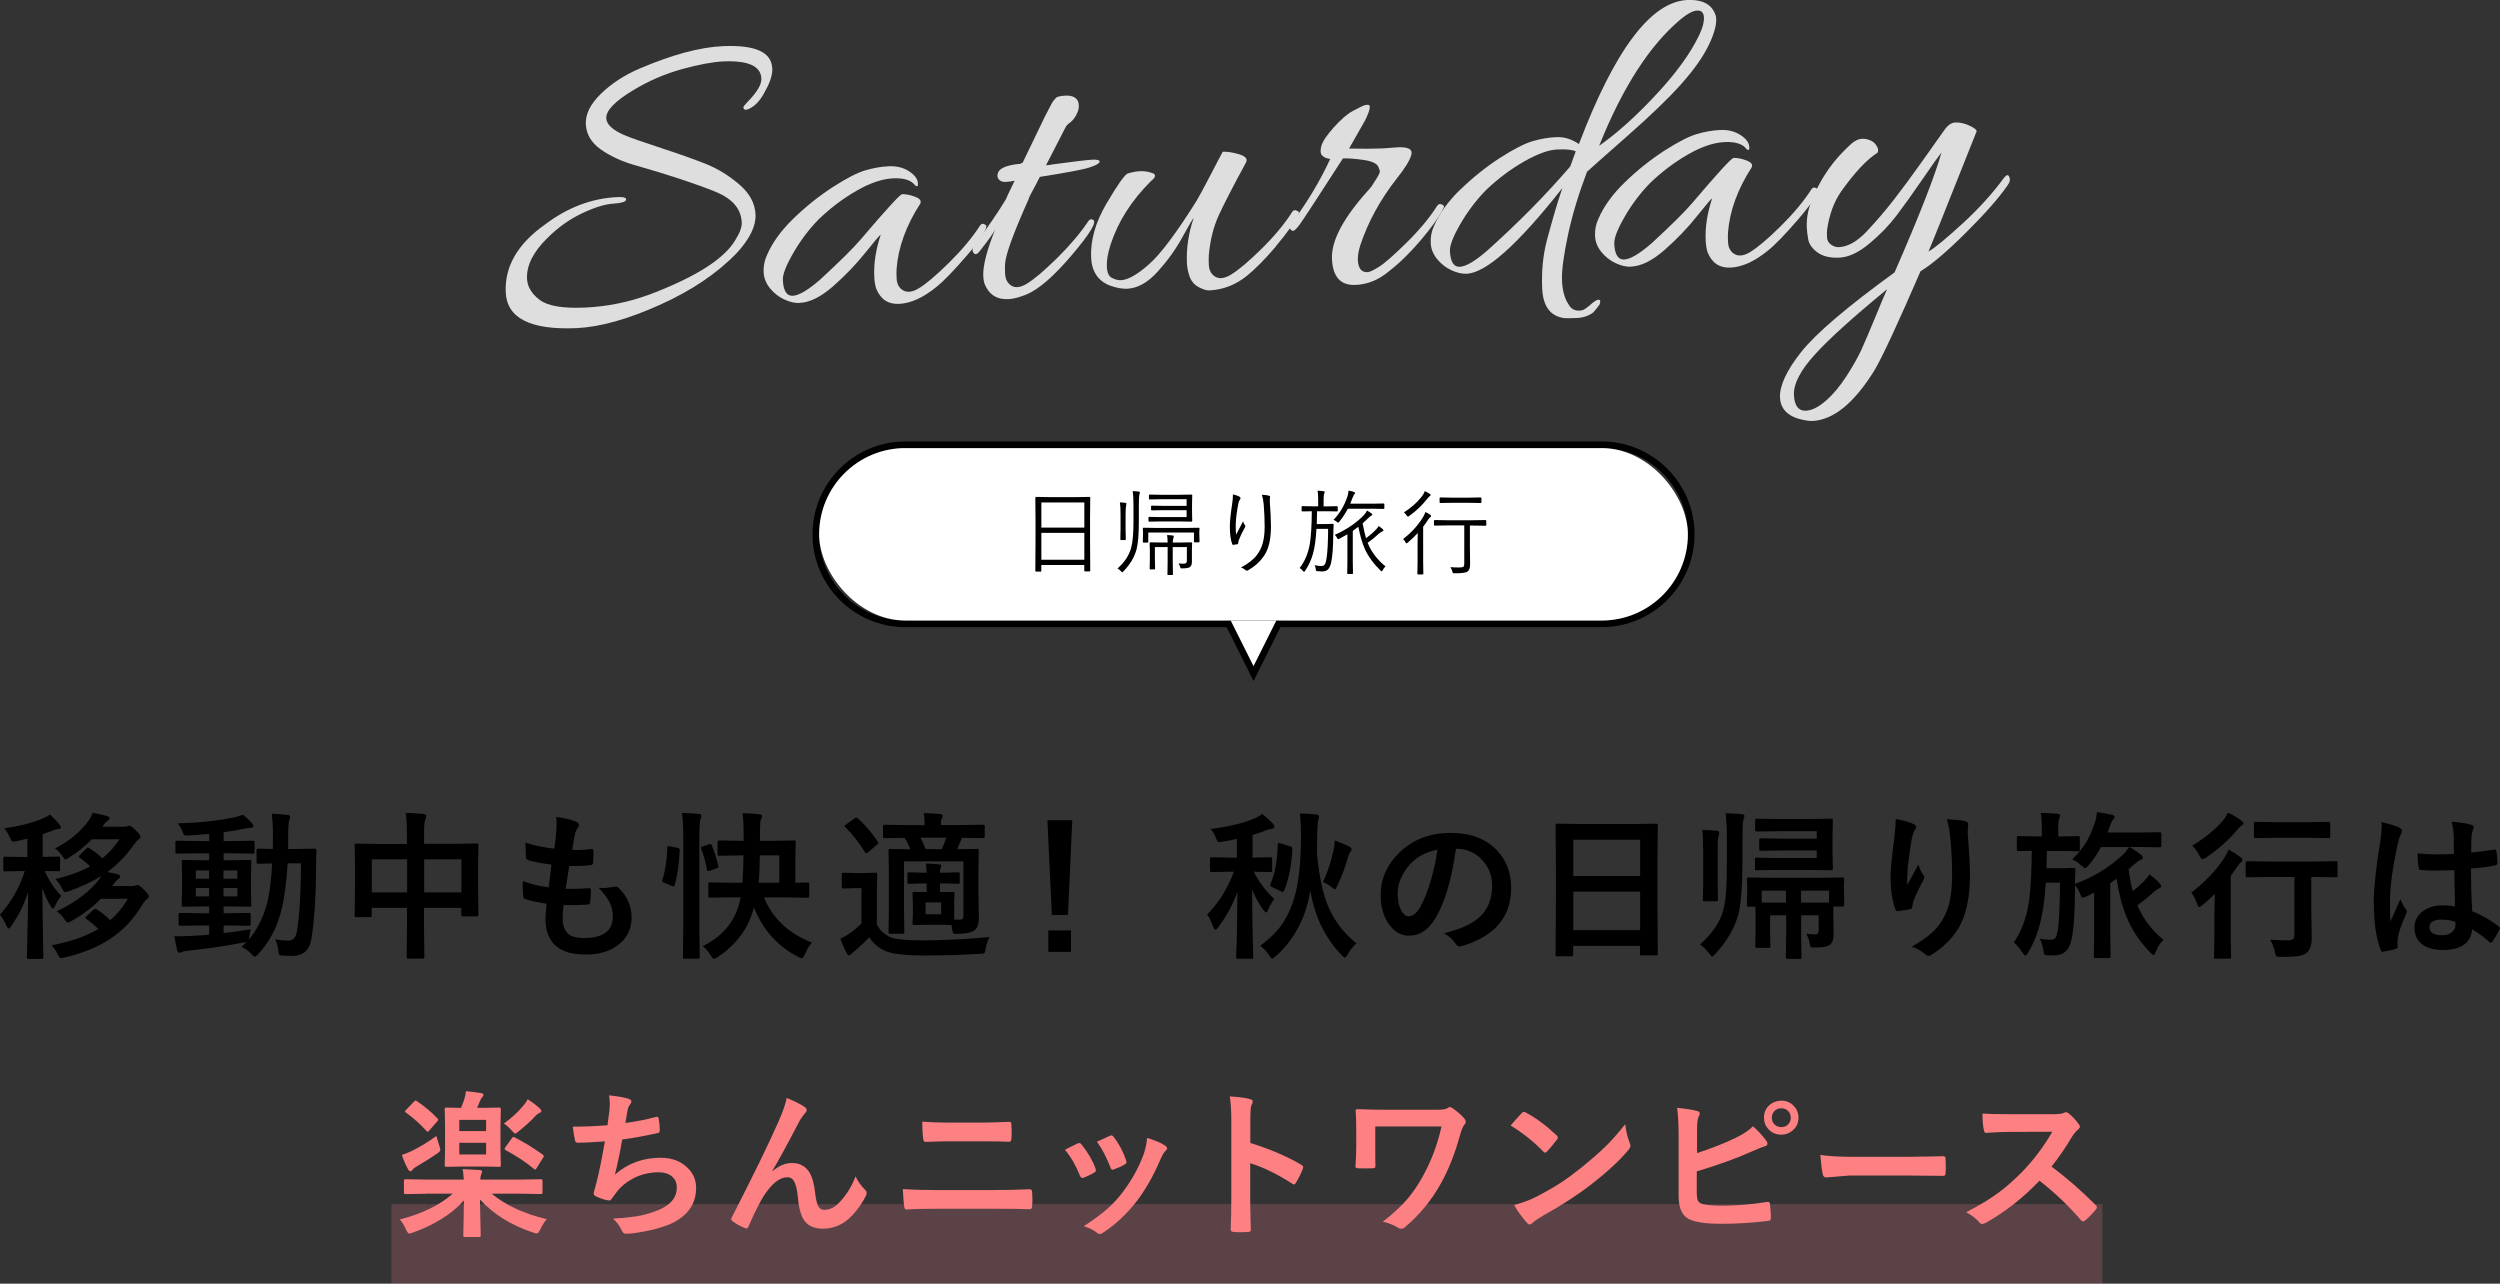 <?xml version="1.0" encoding="UTF-8"?><svg id="_レイヤー_2" xmlns="http://www.w3.org/2000/svg" viewBox="0 0 376.98 193.57"><rect x="0" y="0" width="376.98" height="193.57" fill="#333333" stroke="none"/><defs><style>.cls-1{fill:none;stroke:#000;stroke-miterlimit:10;}.cls-2{fill:#fff;}.cls-3{fill:#dedede;}.cls-4{fill:#fd8082;}.cls-5{fill:#fc8197;opacity:.2;}</style></defs><g id="txt"><rect class="cls-5" x="59.02" y="181.57" width="258" height="12"/><path d="M7.52,122.82c.59.52,1.07,1.02,1.43,1.49.15.16.22.3.22.42,0,.2-.14.29-.43.29-.16,0-.42.07-.76.21-.87.32-1.38.5-1.54.55v3.43l2.36-.05c.12,0,.2.02.22.05s.04.11.04.22v1.68c0,.12-.02.2-.05.23-.03.02-.1.04-.21.04,0,0-.21,0-.62-.02-.43,0-.91-.02-1.44-.02.69,1.52,1.52,2.76,2.5,3.74-.38.46-.7.97-.94,1.54-.12.26-.22.39-.32.39-.08,0-.19-.12-.34-.36-.49-.82-.91-1.73-1.27-2.73l.16,10.42c0,.12-.02.2-.06.22-.03.02-.11.04-.22.04h-1.91c-.13,0-.22-.02-.25-.05-.02-.03-.04-.1-.04-.21,0-.05.01-.57.04-1.55.08-2.94.13-5.7.15-8.3-.56,1.83-1.41,3.53-2.52,5.11-.17.27-.31.41-.41.41-.09,0-.2-.14-.33-.41-.29-.65-.62-1.2-.99-1.65,1.73-1.96,2.98-4.16,3.75-6.6h-.5l-2.48.05c-.13,0-.2-.02-.22-.05s-.04-.11-.04-.22v-1.68c0-.13.02-.21.05-.23s.1-.04.21-.04l2.48.05h.89v-2.78c-.39.11-.92.24-1.58.39-.26.05-.43.07-.5.07-.13,0-.24-.05-.32-.16-.05-.07-.14-.24-.26-.52-.26-.54-.53-.98-.82-1.34,2.24-.29,4.19-.79,5.85-1.49.4-.18.74-.37,1.03-.57ZM8.51,137.44c2.92-1.39,5.07-3.02,6.47-4.88.06-.08.16-.23.28-.46-1.32.84-2.97,1.61-4.94,2.31-.27.08-.44.12-.5.12-.14,0-.31-.21-.5-.62-.23-.49-.56-.94-.96-1.35,2.09-.51,3.83-1.15,5.24-1.92-.38-.38-.91-.82-1.58-1.31-.09-.06-.14-.12-.14-.16,0-.05.06-.14.19-.27l.96-.94c.11-.11.19-.16.23-.16.04,0,.12.04.25.11.65.41,1.29.91,1.93,1.52.99-.8,1.86-1.77,2.59-2.88h-4.18c-.96,1-2.09,1.92-3.42,2.75-.29.2-.47.29-.55.29-.11,0-.27-.17-.48-.5-.33-.5-.7-.88-1.1-1.15,2.16-1.12,3.85-2.52,5.07-4.21.25-.34.45-.73.6-1.17,1.2.24,1.93.41,2.21.5.23.07.34.19.34.36,0,.12-.09.23-.27.33-.19.09-.46.4-.81.91h3.19c.31,0,.5-.02.6-.07.1-.05.2-.07.29-.07.2,0,.52.24.99.73.45.42.67.73.67.93,0,.15-.09.29-.27.41-.19.12-.43.38-.74.8-1.16,1.65-2.49,3.02-3.99,4.12.57.09,1.11.2,1.61.33.21.07.32.19.32.36,0,.13-.08.25-.25.34-.2.11-.45.39-.76.84l-.19.23h2.88c.31,0,.53-.03.66-.09.12-.05.22-.07.32-.07.16,0,.5.27,1.03.8.43.45.65.75.65.9,0,.16-.09.3-.27.41-.23.15-.47.45-.74.89-1.29,2.17-2.94,3.91-4.95,5.21-1.82,1.18-4.08,2.09-6.76,2.73-.27.06-.45.09-.53.09-.17,0-.35-.21-.53-.62-.22-.47-.52-.91-.92-1.32,2.87-.52,5.23-1.35,7.08-2.47-.49-.48-1.1-.99-1.81-1.51-.1-.07-.15-.13-.15-.18s.07-.13.2-.26l1.01-.94c.12-.09.21-.14.28-.14.03,0,.1.02.2.07.72.45,1.41,1,2.07,1.65,1.03-.89,1.92-1.97,2.66-3.23h-4.08c-1.27,1.3-2.75,2.42-4.45,3.36-.25.16-.43.23-.55.23-.09,0-.23-.14-.43-.41-.34-.53-.75-.96-1.22-1.29Z"/><path d="M37.79,140.17c-.1.4-.17.77-.21,1.1l-.08.43c1.21-1.38,2.12-3.17,2.75-5.37.38-1.47.65-3.51.79-6.13-.59,0-1.11.02-1.57.04-.32,0-.49.01-.49.01-.13,0-.21-.02-.25-.05-.02-.03-.04-.1-.04-.21v-1.76c0-.12.02-.2.05-.22s.11-.04.23-.04l2.17.05.02-1.92c0-1.36-.06-2.49-.18-3.39.82.02,1.62.08,2.41.18.24.02.36.11.36.26,0,.1-.05.29-.14.57-.1.24-.15,1.06-.15,2.45,0,.84,0,1.45-.02,1.85h1.37l2.62-.05c.2,0,.29.1.29.29-.03.54-.05,1.3-.05,2.27-.02,4.59-.26,8.26-.7,10.99-.16.97-.51,1.66-1.04,2.07-.48.38-1.15.56-2.01.56-.34,0-.77-.02-1.31-.05-.29-.02-.46-.08-.52-.16-.04-.07-.08-.3-.12-.68-.1-.63-.26-1.17-.48-1.61.84.12,1.51.19,2,.19.72,0,1.15-.5,1.3-1.51.38-2.28.58-5.66.6-10.15h-2.02c-.16,2.8-.46,5.09-.89,6.89-.67,2.74-1.86,5.02-3.56,6.83-.24.24-.41.36-.5.36-.08,0-.23-.11-.46-.34-.43-.5-.94-.88-1.54-1.14.36-.33.62-.58.77-.75-.09.04-.25.07-.46.09-2.6.52-5.4.93-8.39,1.24-.52.07-.82.13-.89.18-.2.09-.33.14-.41.14-.15,0-.26-.14-.33-.41-.14-.6-.28-1.3-.41-2.11.33.02.66.02,1,.02.41,0,.92-.02,1.53-.05,1.23-.07,2.13-.13,2.71-.19v-1.39h-1.42l-2.92.05c-.18,0-.27-.08-.27-.23v-1.44c0-.13.02-.21.05-.23s.11-.04.22-.04l2.92.05h1.42v-1.03h-.96l-2.88.05c-.14,0-.23-.02-.26-.05-.02-.03-.04-.11-.04-.22l.05-1.98v-2.57l-.05-1.97c0-.13.02-.21.05-.23.04-.02.12-.04.25-.04l2.88.05h.96v-1.05h-1.77l-3.05.05c-.13,0-.21-.02-.23-.05s-.04-.1-.04-.21v-1.42c0-.12.02-.2.05-.23.03-.02.11-.04.22-.04l3.05.06h1.77v-1.09c-1.38.13-2.41.21-3.1.25-.15,0-.26.01-.34.01-.17,0-.29-.04-.36-.13-.05-.05-.11-.19-.19-.41-.14-.4-.39-.83-.74-1.3,3.22-.09,6.06-.39,8.51-.91.46-.1.9-.23,1.33-.4.59.48,1.04.92,1.37,1.31.12.15.19.29.19.43,0,.16-.17.25-.5.25-.12,0-.49.05-1.08.16-1.08.22-2.05.38-2.91.48v1.35h1.39l3.04-.06c.16,0,.23.09.23.27v1.42c0,.13,0,.21-.02.22-.02.02-.07.04-.16.04l-3.09-.05h-1.39v1.05h1.03l2.88-.05c.13,0,.21.02.23.05.02.03.04.11.04.22l-.05,1.97v2.57l.05,1.98c0,.13-.02.21-.05.23s-.11.04-.22.04l-2.88-.05h-1.03v1.03h.88l2.93-.05c.13,0,.21.02.23.05s.04.11.04.22v1.44c0,.16-.09.23-.27.23l-2.93-.05h-.88v1.15c1.32-.14,2.68-.33,4.08-.57ZM29.53,132.51h2v-1.25h-2v1.25ZM29.53,135.17h2v-1.27h-2v1.27ZM35.79,131.26h-2.09v1.25h2.09v-1.25ZM35.79,135.17v-1.27h-2.09v1.27h2.09Z"/><path d="M61.2,122.58c1.07.02,1.96.08,2.66.16.27.03.41.13.41.29s-.04.32-.12.48c-.13.3-.2.95-.2,1.93v1.8h4.66l3.26-.05c.13,0,.21.02.23.05s.04.11.04.22l-.05,2.98v2.78l.05,4.69c0,.12-.01.19-.04.22s-.1.05-.22.05h-2.04c-.13,0-.21-.02-.24-.06-.02-.02-.04-.09-.04-.21v-1.01h-5.62v2.95l.05,4.44c0,.12-.02.2-.05.22s-.1.04-.21.04h-2.15c-.12,0-.2-.02-.22-.05s-.04-.1-.04-.21l.05-4.39v-3h-5.32v1.1c0,.14-.02.23-.05.26-.03.02-.11.04-.22.04h-2.04c-.12,0-.2-.02-.22-.06-.02-.03-.04-.11-.04-.23l.05-4.7v-2.47l-.05-3.36c0-.13.02-.21.05-.23s.11-.04.22-.04l3.26.05h4.35v-1.61c0-1.28-.06-2.3-.19-3.07ZM56.07,129.58v4.99h5.32v-4.99h-5.32ZM69.58,129.58h-5.62v4.99h5.62v-4.99Z"/><path d="M84.98,136.45c-.09.74-.14,1.39-.14,1.93,0,1.16.29,1.98.87,2.46.5.41,1.28.61,2.32.61,2.92,0,4.38-1.08,4.38-3.23,0-.78-.15-1.48-.46-2.11-.33-.66-.9-1.41-1.7-2.26.26.04.5.06.74.06.29,0,.86-.07,1.71-.2.05-.02.11-.02.16-.02.13,0,.25.04.34.12,1.36,1.29,2.04,2.79,2.04,4.51,0,1.81-.72,3.24-2.16,4.28-1.24.89-2.83,1.34-4.77,1.34-4.04,0-6.06-1.8-6.06-5.41,0-.25.05-1,.17-2.26-1.34-.2-2.43-.44-3.26-.71-.16-.05-.25-.2-.27-.46-.05-.51-.07-.99-.07-1.44,0-.27,0-.54.02-.8,1.35.49,2.65.8,3.9.94.17-1.3.31-2.44.41-3.43-1.6-.2-2.75-.43-3.46-.67-.26-.06-.39-.2-.39-.41-.05-1.15-.07-1.89-.07-2.23,1.38.45,2.83.75,4.36.91.16-1.2.27-2.12.3-2.77.02-.3.04-.61.04-.91,0-.39-.02-.76-.06-1.1,1.21.16,2.18.38,2.89.67.35.12.53.31.53.55,0,.16-.06.31-.19.46-.15.15-.29.49-.43,1.03-.14.64-.27,1.39-.39,2.26.24.02.49.02.77.02.65,0,1.38-.05,2.18-.16.16,0,.25.09.25.28,0,.22.01.44.01.67,0,.44-.02.82-.06,1.14,0,.21-.13.33-.39.35-.76.09-1.59.13-2.49.13h-.72c-.07.41-.25,1.55-.53,3.43.35,0,.66.01.92.01.81,0,1.64-.03,2.5-.09.05,0,.09-.01.14-.01.16,0,.25.09.25.28,0,.64-.04,1.24-.12,1.8-.02.26-.14.39-.34.39-.7.05-1.52.08-2.45.08-.39,0-.8,0-1.23-.01Z"/><path d="M101.02,127.62l1.13.23c.24.05.35.15.35.29v.09c-.12,2.26-.38,4.01-.77,5.25-.04.12-.09.18-.14.18-.02,0-.11-.02-.25-.07l-1.21-.48c-.2-.08-.29-.18-.29-.3,0-.04.01-.1.04-.18.42-1.23.67-2.86.76-4.86,0-.13.04-.2.11-.2.03,0,.12.02.28.05ZM102.85,122.58c.97.02,1.81.08,2.52.16.26.02.39.11.39.25,0,.13-.04.29-.12.48-.12.29-.18,1.18-.18,2.66v13.95l.05,4.22c0,.12-.02.2-.05.23-.03.02-.1.04-.21.04h-2.01c-.12,0-.2-.02-.22-.05s-.04-.11-.04-.22l.05-4.2v-13.9c0-1.54-.06-2.75-.19-3.62ZM106.91,127.32c.1-.02.18-.04.22-.04.09,0,.16.06.21.19.45,1.17.78,2.19.96,3.05.02.08.04.14.04.19,0,.1-.1.18-.31.25l-.99.33c-.14.05-.24.07-.28.07-.07,0-.12-.07-.15-.21-.19-1.09-.48-2.14-.87-3.14-.03-.09-.05-.16-.05-.2,0-.07.1-.13.29-.19l.92-.29ZM110.37,135.31l-3.3.05c-.13,0-.2-.02-.22-.06-.02-.03-.04-.11-.04-.22v-1.76c0-.12.02-.2.05-.22s.1-.04.21-.04l3.3.05h1.58c.09-1.08.14-2.45.16-4.12h-.6l-3.03.05c-.12,0-.2-.02-.23-.05-.02-.03-.04-.1-.04-.21v-1.78c0-.12.02-.2.06-.23.02-.02.09-.04.21-.04l3.03.06h.62v-1.37c0-1.11-.05-2.05-.16-2.81.96.03,1.8.09,2.55.18.27.02.41.12.41.28,0,.09-.06.25-.19.48-.09.2-.13.69-.13,1.46l-.02,1.78h2.07l3.03-.06c.14,0,.23.02.26.05.02.03.04.11.04.22l-.05,2.11v4.01l1.85-.05c.16,0,.23.09.23.26v1.76c0,.12-.01.2-.04.23s-.09.05-.2.05l-3.32-.05h-3.25c1.25,3.14,3.66,5.41,7.22,6.82-.44.53-.8,1.13-1.08,1.79-.18.38-.33.57-.46.57-.08,0-.25-.06-.5-.19-3.12-1.61-5.36-4.11-6.71-7.49-.77,3.11-2.6,5.61-5.48,7.51-.27.18-.46.27-.55.27-.11,0-.27-.18-.48-.53-.37-.62-.77-1.08-1.22-1.39,3.25-1.6,5.16-4.06,5.72-7.37h-1.29ZM114.41,133.11h3.1v-4.12h-2.93c-.02,1.73-.08,3.1-.17,4.12Z"/><path d="M149.24,141.29c-.3.48-.5,1.07-.6,1.76-.06.4-.14.63-.22.69-.08.05-.3.09-.67.09-2.56.16-5.4.25-8.53.25-2.69,0-4.56-.21-5.6-.64-1.07-.42-1.92-1.12-2.54-2.1-.52.56-1.25,1.25-2.18,2.05-.28.23-.47.39-.55.5-.09.11-.2.16-.32.16-.12,0-.24-.1-.33-.29-.27-.48-.59-1.22-.99-2.2.52-.25.99-.52,1.38-.8.54-.34,1.14-.85,1.81-1.51v-5.33h-.99l-1.68.06c-.14,0-.23-.02-.26-.06-.02-.03-.04-.11-.04-.23v-1.83c0-.12.02-.2.06-.22.03-.02.11-.04.24-.04l1.68.05h1.37l1.73-.05c.13,0,.21.02.23.05s.04.1.04.21l-.05,2.33v5.23c.44.88,1.16,1.53,2.16,1.95.89.29,2.38.43,4.45.43,3.33,0,6.79-.17,10.39-.5ZM129.38,123.41c1.17,1.09,2.16,2.25,2.98,3.5.06.1.09.17.09.21,0,.06-.08.15-.23.27l-1.28,1.09c-.15.12-.25.19-.31.19-.06,0-.13-.05-.2-.16-.83-1.38-1.81-2.64-2.95-3.77-.09-.07-.13-.13-.13-.18,0-.06.07-.14.22-.23l1.27-.91c.12-.08.22-.12.29-.12.08,0,.16.04.23.12ZM144.42,131.53c.14,0,.23.02.26.05.02.03.04.11.04.22v1.2c0,.13-.02.21-.06.23-.03.02-.11.04-.23.04l-1.73-.06h-.96v1.3l1.93-.02c.12,0,.2.02.22.05s.04.11.04.22l-.05,1.5v2.4c.18.02.42.02.73.02s.47-.05.55-.15c.08-.09.12-.26.12-.53v-8.12h-8.96v7.62l.05,3c0,.13-.01.21-.04.25s-.1.05-.22.05h-1.87c-.12,0-.2-.02-.22-.06-.02-.03-.04-.11-.04-.23l.05-2.95v-6.47l-.05-2.8c0-.13.02-.21.05-.23s.11-.04.22-.04l3.03.05c-.24-.59-.52-1.16-.85-1.73l-2.98.05c-.14,0-.23-.02-.26-.05-.02-.03-.04-.1-.04-.21v-1.5c0-.12.02-.2.06-.22.03-.02.11-.04.23-.04l3.37.05h2.62c0-.66-.05-1.27-.14-1.82.97.02,1.8.08,2.49.16.26.03.39.12.39.27,0,.1-.05.24-.16.41-.09.13-.13.4-.13.81v.16h3.03l3.3-.05c.12,0,.2.02.24.05.02.03.04.1.04.21v1.5c0,.12-.02.2-.05.22s-.11.04-.22.04l-3.16-.05-.07.16c-.35.87-.57,1.39-.65,1.57l2.98-.05c.13,0,.21.02.23.05s.04.11.04.22l-.05,3.02v3.45l.07,3.67c0,.88-.21,1.5-.65,1.85-.46.37-1.35.55-2.65.55-.31,0-.49-.03-.55-.09-.06-.05-.11-.21-.15-.46l-.14-.77c-.35-.03-.93-.05-1.73-.05h-1.97l-1.87.05c-.14,0-.23-.02-.26-.05-.02-.03-.04-.1-.04-.21l.06-1.51v-1.46l-.06-1.5c0-.13.02-.21.06-.23.03-.02.11-.04.24-.04l1.84.02v-1.3h-.67l-1.97.06c-.12,0-.2-.02-.22-.05s-.04-.11-.04-.22v-1.2c0-.13.02-.21.05-.23s.1-.04.21-.04l1.97.05h.67c-.02-.54-.06-1-.12-1.38.72.02,1.39.07,2.02.14.2.02.31.1.31.23,0,.02-.04.14-.12.34-.06.15-.09.37-.09.67h.96l1.73-.05ZM142.72,126.31h-3.91c.34.7.6,1.28.76,1.73h2.45c.24-.53.47-1.11.69-1.73ZM141.92,137.86v-1.79h-2.35v1.79h2.35Z"/><path d="M161.69,123.68l-.65,14.29h-2.43l-.67-14.29h3.75ZM158.08,140.3h3.42v3.23h-3.42v-3.23Z"/><path d="M185.34,129.33h1.17v-2.84c-.71.17-1.43.32-2.16.43-.25.04-.41.06-.48.06-.14,0-.24-.05-.31-.16-.04-.05-.11-.22-.22-.49-.2-.54-.47-.98-.8-1.32,2.76-.36,4.99-.89,6.67-1.61.38-.16.74-.38,1.1-.66.73.56,1.28,1.06,1.67,1.49.12.15.19.29.19.43,0,.19-.14.29-.41.32-.16.02-.45.09-.87.23-.49.2-1.16.44-2.02.7v3.41h.19l2.5-.06c.12,0,.2.02.23.05.02.03.04.11.04.22v1.7c0,.13-.02.21-.05.23s-.11.04-.22.04l-2.5-.05c.8,1.57,1.82,2.94,3.08,4.1-.39.56-.7,1.11-.93,1.65-.09.26-.19.39-.29.39-.08,0-.22-.12-.41-.36-.66-.89-1.22-1.91-1.7-3.07,0,2.46.04,4.93.09,7.39.02.43.04,1.12.06,2.06,0,.39.01.62.01.7,0,.12-.02.2-.05.22s-.1.04-.21.04h-2.05c-.12,0-.2-.02-.22-.05s-.04-.1-.04-.21c.11-2.25.17-5.53.19-9.84-.68,1.93-1.66,3.73-2.93,5.39-.17.23-.31.34-.41.34-.09,0-.19-.14-.31-.43-.29-.8-.59-1.43-.92-1.86,1.71-1.71,3.05-3.86,4.04-6.46h-.72l-2.65.05c-.16,0-.24-.09-.24-.27v-1.7c0-.18.08-.27.24-.27l2.65.06ZM198.77,123.73c-.09.42-.14,1.18-.14,2.26,0,.49-.02,1.35-.05,2.57.3,3.5.89,6.25,1.76,8.25.92,2.11,2.32,3.93,4.2,5.45-.49.4-.94.96-1.33,1.68-.17.3-.3.46-.4.46s-.26-.11-.48-.34c-2.55-2.67-4.13-5.94-4.74-9.81-.22,1.38-.55,2.64-.99,3.8-1,2.53-2.43,4.59-4.27,6.16-.27.23-.44.34-.5.34-.08,0-.22-.15-.43-.46-.39-.6-.85-1.09-1.37-1.46,1.46-1.09,2.6-2.22,3.4-3.41.68-1.02,1.24-2.24,1.69-3.67.7-2.24,1.06-5.42,1.06-9.53,0-1.16-.05-2.28-.17-3.36.92.02,1.75.08,2.5.16.26.03.39.14.39.32,0,.08-.04.28-.13.6ZM193.07,127.16l1.47.46c.16.05.26.09.29.14.03.04.05.12.05.25-.12,2.46-.53,4.52-1.21,6.19-.08.2-.16.3-.23.3-.05,0-.14-.03-.27-.09l-1.42-.69c-.15-.07-.22-.15-.22-.23,0-.05.02-.13.06-.22.65-1.5,1.01-3.47,1.08-5.91.02-.17.06-.26.14-.26.04,0,.13.02.27.07ZM199.49,133.02c.67-1.42,1.18-2.94,1.54-4.56.16-.69.23-1.27.23-1.73.74.26,1.42.54,2.05.84.34.16.5.32.5.48,0,.13-.06.28-.19.43-.16.19-.3.53-.43,1.03-.34,1.28-.87,2.66-1.57,4.12-.15.32-.26.48-.33.48-.06,0-.23-.11-.5-.34-.38-.31-.82-.57-1.3-.76Z"/><path d="M219.54,127.98c-.6,4.45-1.6,7.89-3,10.34-1.06,1.84-2.42,2.77-4.1,2.77-1.21,0-2.24-.61-3.08-1.83-.78-1.16-1.17-2.6-1.17-4.34,0-2.35.9-4.43,2.71-6.25,2.05-2.05,4.66-3.07,7.82-3.07s5.36.89,7.04,2.67c1.41,1.5,2.11,3.38,2.11,5.65,0,4.34-2.47,7.26-7.41,8.74-.14.04-.26.06-.35.06-.23,0-.46-.16-.68-.49-.34-.54-.9-1.04-1.68-1.51,2.47-.59,4.27-1.41,5.4-2.47,1.24-1.16,1.85-2.73,1.85-4.7,0-1.6-.56-2.95-1.68-4.05-1.02-1.01-2.25-1.51-3.7-1.51h-.09ZM216.75,128.12c-1.71.34-3.08,1.07-4.11,2.18-1.25,1.41-1.88,2.89-1.88,4.44,0,1.1.2,1.99.6,2.66.31.52.66.77,1.03.77.66,0,1.26-.49,1.81-1.46.59-1.07,1.12-2.45,1.61-4.12.44-1.52.75-3.01.94-4.46Z"/><path d="M236.98,144.2h-2.15c-.12,0-.19-.01-.22-.04s-.04-.1-.04-.22l.05-8.54v-4.64l-.05-6.27c0-.13.02-.21.05-.25.03-.02.11-.04.22-.04l3.31.05h8.25l3.32-.05c.12,0,.2.02.22.06.02.03.04.11.04.22l-.05,5.55v5.33l.05,8.44c0,.13-.02.21-.05.23s-.1.04-.21.04h-2.14c-.13,0-.21-.02-.24-.05s-.04-.11-.04-.22v-1.17h-10.08v1.3c0,.12-.02.2-.05.22s-.1.04-.21.04ZM237.24,126.63v5.47h10.08v-5.47h-10.08ZM237.24,140.26h10.08v-5.8h-10.08v5.8Z"/><path d="M256.37,142.39c1.81-1.59,2.96-3.27,3.46-5.06.24-.85.4-1.93.48-3.22.06-1.01.09-2.49.09-4.45v-3.21c0-1.52-.06-2.8-.19-3.82.82.02,1.64.07,2.45.14.26.03.39.11.39.25,0,.09-.02.2-.07.33-.05.15-.09.25-.11.29-.08.4-.12,1.34-.12,2.84v3.19c0,3.96-.22,6.74-.65,8.33-.56,1.97-1.69,3.91-3.42,5.82-.25.27-.42.41-.5.41-.09,0-.25-.15-.46-.46-.4-.55-.86-1-1.37-1.37ZM256.69,125.14c.85.02,1.59.07,2.24.14.21.03.32.13.32.29,0,.07-.02.16-.05.27-.04.13-.06.23-.07.28-.08.34-.12,1.1-.12,2.27v4.59l.05,2.66c0,.17-.08.26-.23.26h-1.76c-.13,0-.21-.02-.25-.05-.02-.02-.04-.09-.04-.21l.05-2.66v-4.57c0-1.38-.05-2.48-.14-3.28ZM274.52,132.36l3.35-.05c.16,0,.23.08.23.23l-.05.98v.73l.05,2.19c0,.17-.08.26-.23.26h-1.4c-.02.2-.02.68-.02,1.44v.57l.05,2.2c0,.7-.18,1.21-.55,1.54-.34.29-1.08.43-2.24.43-.38,0-.6-.03-.67-.09-.05-.05-.11-.23-.16-.53-.1-.56-.27-1.04-.5-1.44.69.06,1.1.09,1.24.09.42.02.62-.21.62-.69v-2.2h-2.64v3.57l.05,2.73c0,.12-.02.2-.05.23-.03.02-.1.04-.21.04h-1.84c-.12,0-.2-.02-.22-.06-.02-.02-.04-.09-.04-.21l.05-2.73v-3.57h-2.42v2.88l.05,1.75c0,.13-.01.21-.04.24s-.1.04-.22.04h-1.74c-.13,0-.22-.02-.25-.05-.02-.03-.04-.11-.04-.23l.05-1.92v-2.41l-.02-1.59h-1.03c-.13,0-.21-.02-.23-.05s-.04-.11-.04-.23l.06-2.19v-.57l-.06-1.14c0-.16.09-.23.27-.23l3.31.05h7.55ZM273.94,125.34h-6.01l-3.01.05c-.17,0-.26-.08-.26-.23v-1.45c0-.12.02-.2.05-.22s.1-.04.21-.04l3.01.05h4.72l3.43-.05c.14,0,.23.02.26.05.02.03.04.11.04.22l-.05,2.23v2.66l.05,2.32c0,.14-.02.23-.06.26-.03.02-.11.04-.23.04l-3.43-.05h-5.18l-2.59.05c-.12,0-.2-.02-.22-.05-.02-.04-.04-.12-.04-.23v-1.35c0-.12.02-.2.05-.23.03-.02.1-.04.21-.04l2.59.05h6.47v-1.14h-5.17l-3.25.05c-.13,0-.2-.02-.22-.05s-.04-.1-.04-.21v-1.36c0-.12.02-.2.05-.22s.1-.04.21-.04l3.25.05h5.17v-1.1ZM265.65,136.09c.31.02,1.09.02,2.32.02h1.34v-1.8h-3.66v1.78ZM275.81,134.31h-4.23v1.8h1.61c1.46,0,2.34,0,2.62-.02v-1.78Z"/><path d="M285.86,123.49c1.18.23,2.05.48,2.62.74.3.12.46.28.46.48,0,.12-.06.25-.17.39-.15.17-.29.55-.43,1.12-.22,1.05-.44,2.58-.67,4.58-.06,1.05-.09,1.73-.09,2.04,0,.21,0,.41.01.61.58-1.03,1.14-2.06,1.68-3.08.18.59.43,1.11.75,1.56.09.12.14.25.14.39,0,.16-.08.36-.24.6-.75,1.43-1.22,2.45-1.42,3.07-.05.16-.1.41-.13.73,0,.2-.1.33-.31.38-.3.08-.94.18-1.92.29-.16.02-.27-.08-.34-.32-.48-1.29-.72-2.91-.72-4.86,0-1.03.19-3.02.58-5.98.13-1.12.2-2.03.2-2.73ZM293.55,123.54c1.35.06,2.27.16,2.75.28.33.09.49.23.49.45,0,.05,0,.12-.01.21-.04.22-.06.59-.06,1.1.23,3.02.34,5.09.34,6.19,0,3.67-.61,6.45-1.83,8.33-.94,1.5-2.26,2.79-3.97,3.87-.16.11-.32.16-.48.16s-.33-.09-.5-.27c-.6-.52-1.28-.89-2.04-1.1,1.9-1.05,3.27-2.12,4.1-3.21.77-1.05,1.3-2.17,1.6-3.36.28-1.13.42-2.57.42-4.3,0-2.06-.1-3.97-.29-5.73-.1-1-.27-1.87-.5-2.61Z"/><path d="M326.25,141.7c-.45.39-.84,1-1.17,1.84-.14.3-.25.46-.34.46-.08,0-.21-.1-.41-.29-1.61-1.6-2.83-3.42-3.66-5.45-.66-1.58-1.16-3.5-1.5-5.75l-.96.66v8.04l.05,3c0,.12-.02.2-.05.22s-.1.04-.21.04h-2.01c-.12,0-.2-.02-.22-.05s-.04-.1-.04-.21l.05-3v-6.61l-1.17.59c-.25.11-.43.16-.55.16-.15,0-.29-.21-.41-.62-.24-.55-.49-.97-.75-1.25v.27c-.02,4.27-.24,7.09-.67,8.44-.38,1.25-1.22,1.88-2.5,1.88-.4,0-.76,0-1.08-.02-.2-.02-.33-.06-.39-.14-.05-.07-.09-.25-.12-.53-.1-.71-.29-1.32-.55-1.83.58.11,1.12.16,1.63.16.36,0,.61-.11.74-.32.11-.16.21-.52.32-1.05.2-.98.32-3.4.36-7.24h-2.15c-.16,2.49-.45,4.57-.88,6.23-.42,1.61-1.02,3.05-1.78,4.32-.16.27-.3.41-.43.41s-.27-.13-.41-.39c-.49-.76-.94-1.27-1.34-1.54,1.18-1.66,1.96-3.77,2.32-6.33.23-1.62.37-4.12.41-7.51-.57,0-1.08.02-1.53.04-.3,0-.46.01-.47.01-.12,0-.2-.02-.22-.06-.02-.03-.04-.11-.04-.22v-1.73c0-.12.02-.2.05-.22s.1-.04.21-.04l2.68.05h.83v-1.22c0-1.05-.05-1.82-.16-2.33,1.06.03,1.9.08,2.52.14.27.03.41.11.41.25,0,.08-.05.23-.14.46-.1.2-.15.69-.15,1.49v1.22h.29l2.69-.05c.12,0,.2.02.23.05.02.03.04.1.04.21v1.73c0,.13-.02.21-.06.25-.02.02-.09.04-.21.04l-2.69-.05h-2c-.05,1.68-.07,2.55-.07,2.61h2.64l1.44-.05c.19,0,.28.1.28.29,0,.16-.03.87-.07,2.13,2.71-.98,5.09-2.43,7.15-4.32.37-.34.71-.76,1.03-1.24h-4.26c-.52,1-1.14,1.92-1.86,2.75-.23.29-.41.43-.53.43-.09,0-.28-.14-.58-.41-.37-.34-.82-.66-1.35-.94.92-.86,1.66-1.79,2.23-2.79.44-.77.84-1.71,1.21-2.81.13-.39.23-.89.29-1.51.55.08,1.3.21,2.23.41.29.08.43.19.43.33,0,.12-.06.24-.19.36-.16.14-.31.43-.46.87l-.41,1.12h5.15l2.69-.05c.12,0,.2.02.22.05s.04.1.04.21v1.76c0,.12-.02.2-.05.22s-.1.04-.21.04l-2.69-.05h-1.81c.72.45,1.31.85,1.76,1.22.14.12.21.26.21.41,0,.13-.12.24-.36.32-.16.05-.53.32-1.1.81l-.67.6c.15,1.23.35,2.33.6,3.29.63-.48,1.19-.97,1.68-1.46.27-.27.56-.62.87-1.05.67.5,1.19.96,1.54,1.37.12.12.19.26.19.4,0,.17-.11.29-.34.36-.2.07-.49.28-.88.62-.66.62-1.44,1.25-2.34,1.9.81,1.98,2.11,3.71,3.92,5.21Z"/><path d="M336.06,128.1c.74.42,1.35.81,1.81,1.17.2.17.29.32.29.43,0,.09-.05.18-.16.27-.2.12-.38.31-.52.55-.47.69-.84,1.21-1.1,1.56v9.26l.05,2.95c0,.12-.02.2-.05.23-.03.02-.11.04-.22.04h-2.04c-.12,0-.2-.02-.22-.05s-.04-.11-.04-.22l.05-2.95v-3.53c0-.08.02-1.08.07-3-.68.66-1.3,1.21-1.85,1.65-.26.21-.43.32-.5.32-.11,0-.22-.17-.33-.5-.26-.73-.55-1.3-.87-1.7,2.01-1.51,3.68-3.25,5-5.24.24-.4.46-.81.65-1.24ZM335.99,122.55c.74.36,1.39.75,1.97,1.17.23.18.34.32.34.43,0,.12-.12.25-.36.39-.17.12-.39.35-.65.67-1.31,1.55-2.86,2.92-4.65,4.11-.23.16-.4.23-.53.23-.12,0-.27-.18-.46-.55-.27-.55-.63-1.04-1.08-1.49,1.97-1.18,3.54-2.47,4.72-3.87.27-.36.5-.73.69-1.1ZM342.14,132.24l-3.24.05c-.12,0-.2-.02-.23-.05-.02-.03-.04-.1-.04-.21v-1.91c0-.12.02-.2.06-.22.02-.02.09-.04.21-.04l3.24.05h6.88l3.19-.05c.13,0,.21.02.23.05s.04.1.04.21v1.91c0,.12-.02.2-.05.22s-.11.04-.22.04l-3.19-.05h-.5v4.54l.07,4.54c.02,1.14-.25,1.94-.82,2.4-.27.23-.71.39-1.33.47-.5.05-1.32.09-2.46.11-.41,0-.65-.04-.72-.11-.07-.06-.15-.27-.22-.63-.2-.82-.44-1.44-.72-1.85.86.06,1.73.09,2.59.09.43,0,.72-.06.87-.19.12-.11.19-.3.19-.57v-8.79h-3.83ZM343.1,126.33l-2.96.05c-.12,0-.2-.02-.22-.05s-.04-.1-.04-.21v-1.93c0-.12.02-.2.05-.22s.1-.04.21-.04l2.96.05h5l2.98-.05c.14,0,.23.02.26.05.02.03.04.1.04.21v1.93c0,.12-.02.2-.06.22-.03.02-.11.04-.23.04l-2.98-.05h-5Z"/><path d="M359.09,123.95c1.35.34,2.26.62,2.74.86.24.13.36.29.36.48,0,.13-.05.31-.17.53-.13.23-.28.67-.43,1.32-.8,3.66-1.2,6.58-1.2,8.74,0,1.38.02,2.4.07,3.07.12-.27.38-.85.79-1.75.29-.63.52-1.16.7-1.59.28.65.56,1.15.85,1.51.09.12.14.23.14.34s-.05.24-.14.39c-.7,1.57-1.12,2.79-1.23,3.64-.04.27-.06.52-.06.74,0,.14.01.32.04.54v.05c0,.11-.1.2-.29.26-.43.16-1.03.29-1.8.41-.08.02-.14.04-.19.04-.12,0-.22-.11-.29-.32-.69-1.75-1.03-4.19-1.03-7.32,0-2.03.33-5.07.99-9.11.13-.93.2-1.65.2-2.16,0-.24-.01-.46-.04-.67ZM370.19,136.71c-.03-1.32-.06-3.15-.09-5.5-1.13.04-2.01.06-2.64.06-.86,0-1.63-.02-2.31-.07-.27,0-.41-.11-.42-.32-.12-.67-.18-1.4-.18-2.19,1.06.1,2.13.15,3.2.15.75,0,1.51-.03,2.28-.08l-.02-2.52c-.02-.83-.13-1.61-.32-2.34,1.31.11,2.28.26,2.91.45.29.09.43.22.43.41,0,.05-.05.19-.14.41-.1.23-.17.52-.2.84-.03.54-.05,1.39-.05,2.54,1.07-.09,2.21-.24,3.42-.43.06-.02.11-.02.15-.02.12,0,.2.1.23.3.09.44.14,1.01.14,1.71,0,.21-.09.33-.27.36-.85.21-2.08.38-3.7.5,0,2.36.06,4.5.18,6.43,1.46.59,2.79,1.35,3.99,2.3.12.09.19.17.19.25,0,.05-.02.12-.07.23-.37.73-.74,1.34-1.1,1.85-.08.09-.15.14-.22.14-.06,0-.13-.04-.21-.12-.75-.7-1.62-1.34-2.59-1.92-.2,2.08-1.67,3.12-4.4,3.12-1.46,0-2.57-.34-3.33-1.02-.65-.59-.97-1.36-.97-2.33,0-1.05.45-1.91,1.35-2.55.77-.55,1.73-.83,2.86-.83.66,0,1.29.06,1.91.19ZM370.25,138.99c-.67-.21-1.36-.32-2.09-.32-1.21,0-1.81.38-1.81,1.15,0,.8.65,1.21,1.95,1.21.63,0,1.13-.17,1.5-.52.31-.29.47-.64.47-1.04,0-.2,0-.36-.02-.48Z"/><path class="cls-4" d="M64.26,180.01l-3.08.05c-.12,0-.2-.02-.23-.05-.02-.03-.04-.1-.04-.21v-1.69c0-.13.02-.21.05-.25.03-.02.11-.04.22-.04l3.08.05h5.67c-.03-.59-.09-1.11-.16-1.58.15,0,1,.05,2.57.14.24.02.36.11.36.27,0,.05-.02.12-.07.21-.05.09-.08.15-.08.2-.08.21-.12.46-.12.76h6.03l3.05-.05c.14,0,.23.02.26.05.02.03.04.11.04.23v1.69c0,.12-.02.19-.05.22s-.11.04-.25.04l-3.05-.05h-4.32c2.16,1.77,4.93,3.05,8.31,3.84-.34.37-.67.89-.99,1.56-.18.4-.34.6-.48.6-.12,0-.31-.05-.58-.14-3.3-1.09-5.98-2.75-8.03-4.99l.12,5.4c0,.12-.02.2-.05.22s-.1.04-.21.04h-2.09c-.13,0-.21-.02-.24-.05s-.04-.1-.04-.21,0-.41.02-.9c.04-1.51.06-2.95.07-4.34-1.82,2.03-4.38,3.64-7.67,4.83-.34.11-.53.16-.58.16-.12,0-.29-.21-.48-.62-.28-.64-.59-1.14-.94-1.51,3.37-.87,6.03-2.16,7.98-3.89h-4.04ZM65.8,171.29c.02.13.18.64.46,1.52.09.28.14.48.14.6,0,.14-.17.32-.5.55-.94.65-1.96,1.29-3.05,1.92-.36.2-.58.38-.65.53-.09.14-.18.21-.29.21-.12,0-.24-.08-.34-.23-.39-.7-.72-1.44-.97-2.24.5-.16,1.01-.36,1.51-.6,1.31-.66,2.54-1.41,3.7-2.26ZM62.87,166.04c1.23.84,2.25,1.71,3.08,2.59.09.09.13.15.13.2,0,.06-.06.16-.18.3l-1.15,1.32c-.12.14-.21.21-.27.21-.05,0-.12-.05-.19-.14-.84-.95-1.87-1.87-3.06-2.74-.11-.08-.16-.14-.16-.19s.07-.14.2-.27l1.13-1.17c.15-.14.24-.21.28-.21s.11.03.2.09ZM72.78,167.06l2.48-.05c.12,0,.2.02.22.05s.04.11.04.22l-.05,2.31v3.82l.05,2.27c0,.13-.02.21-.05.23-.03.02-.1.04-.21.04l-2.48-.05h-2.98l-2.44.05c-.14,0-.23-.02-.26-.05-.02-.03-.04-.11-.04-.22l.05-2.27v-3.82l-.05-2.31c0-.13.02-.21.06-.23.03-.02.11-.04.24-.04l2.16.05c.18-.42.35-.87.5-1.34.12-.38.2-.78.24-1.18,1.08.11,1.85.21,2.32.29.21.05.32.14.32.28,0,.12-.06.24-.19.34-.12.12-.22.3-.32.55-.19.48-.34.84-.46,1.05h.84ZM73.3,168.87h-4.04v1.69h4.04v-1.69ZM73.3,174.08v-1.75h-4.04v1.75h4.04ZM75.97,169.43c1.22-.88,2.18-1.77,2.89-2.65.31-.33.54-.67.72-1.03.75.5,1.33.94,1.74,1.32.21.21.32.36.32.43,0,.13-.11.25-.32.34-.2.09-.43.26-.67.53-.52.58-1.32,1.31-2.41,2.2-.27.24-.45.36-.55.36-.09,0-.27-.15-.53-.46-.42-.47-.82-.82-1.19-1.05ZM77.61,171.51c1.42.72,2.83,1.59,4.25,2.61.09.08.14.15.14.21s-.04.15-.12.27l-.94,1.51c-.09.16-.17.25-.23.25s-.14-.04-.22-.12c-1.17-.98-2.59-1.91-4.24-2.81-.11-.07-.16-.14-.16-.2,0-.07.04-.16.13-.26l.96-1.32c.09-.15.17-.22.23-.22.04,0,.11.03.2.08Z"/><path class="cls-4" d="M91.6,169.71c.07-.45.17-1.18.29-2.2.04-.44.06-.82.06-1.14,0-.41-.04-.81-.11-1.2,1.26.13,2.22.3,2.89.5.32.1.48.25.48.43,0,.11-.05.24-.16.39-.22.27-.36.57-.41.88-.16.89-.28,1.55-.34,1.97,1.67-.23,3.17-.53,4.52-.89.12-.03.2-.05.26-.05.13,0,.21.1.25.29.11.64.16,1.23.16,1.77,0,.22-.1.35-.29.39-2.07.46-3.87.79-5.38.98-.32,1.91-.69,3.68-1.1,5.29,1.95-1.7,4.25-2.54,6.89-2.54,1.68,0,3.04.5,4.06,1.51.87.84,1.3,1.85,1.3,3.02,0,2.07-.92,3.69-2.75,4.85-1.3.84-3.34,1.48-6.13,1.92-.7.11-1.29.16-1.77.16-.24,0-.44-.19-.6-.57-.34-.71-.78-1.28-1.3-1.71,1.82-.11,3.24-.27,4.25-.48.84-.18,1.73-.46,2.65-.83,1.82-.76,2.74-1.89,2.74-3.39,0-.71-.26-1.28-.78-1.7-.49-.39-1.15-.59-1.96-.59-1.37,0-2.65.31-3.85.93-1.02.53-1.84,1.21-2.48,2.05l-.67.91c-.15.24-.28.36-.4.36h-.06c-.52-.05-1.13-.22-1.81-.53-.35-.16-.53-.32-.53-.48,0-.13.03-.29.09-.48.08-.27.18-.65.32-1.14.42-1.68.85-3.77,1.28-6.28-1.96.14-3.3.21-4.04.21-.26,0-.41-.11-.46-.34-.11-.43-.22-1.12-.34-2.09,1.63,0,3.37-.07,5.21-.21Z"/><path class="cls-4" d="M118.61,165.56c1.22.49,2.12.94,2.69,1.34.23.16.34.32.34.5,0,.15-.09.31-.27.48-.23.26-.48.6-.74,1.03-1.96,3.75-3.35,6.3-4.17,7.64l.02.05c.99-.82,1.97-1.23,2.93-1.23,1.25,0,2.16.53,2.74,1.58.37.68.63,1.66.77,2.95.11.98.27,1.65.47,2,.21.36.52.54.93.54.79,0,1.55-.38,2.27-1.15,1.07-1.13,1.88-2.44,2.42-3.91.32.72.79,1.38,1.4,1.99.18.16.27.32.27.5,0,.15-.03.29-.09.41-.49,1.01-1.17,2-2.07,2.98-1.25,1.34-2.73,2.02-4.42,2.02-1.29,0-2.23-.41-2.81-1.22-.5-.71-.83-1.86-.97-3.45-.11-1.22-.31-2.06-.61-2.53-.23-.38-.56-.56-.97-.56-.99,0-2,.68-3.03,2.04-.85,1.12-1.78,2.91-2.82,5.34-.09.22-.21.33-.34.33-.06,0-.14-.02-.23-.05-.74-.3-1.35-.64-1.85-1.03-.14-.09-.21-.2-.21-.3,0-.09.04-.21.12-.34,3.27-6.39,5.62-11.21,7.04-14.45.65-1.47,1.05-2.64,1.21-3.5Z"/><path class="cls-4" d="M136.11,179.31c1.38.09,3.04.14,4.98.14h8.75c1.75,0,3.56-.04,5.41-.12.26,0,.39.14.39.43.02.34.04.69.04,1.04s-.01.7-.04,1.04c0,.34-.12.5-.36.5-1.14-.05-2.9-.07-5.26-.07h-8.99c-1.92,0-3.36.04-4.33.12-.2,0-.32-.15-.36-.46-.06-.38-.13-1.25-.21-2.64ZM139.07,169.14c1.21.09,2.57.14,4.08.14h4.77c1.18,0,2.62-.04,4.32-.12.18,0,.27.14.27.41.02.35.04.71.04,1.07s-.01.71-.04,1.07c-.02.3-.13.46-.32.46-1.14-.05-2.54-.07-4.2-.07h-4.77c-.95,0-2.17.03-3.67.09-.2,0-.32-.17-.34-.5-.09-.59-.14-1.44-.14-2.54Z"/><path class="cls-4" d="M160.58,173.38c.47-.26,1.1-.57,1.9-.95.09-.05.18-.07.26-.07.12,0,.25.08.36.23.96,1.21,1.65,2.39,2.07,3.55.06.23.09.35.09.36,0,.1-.09.21-.28.34-.5.29-1.02.54-1.55.74-.08.03-.15.05-.21.05-.16,0-.29-.12-.39-.38-.58-1.48-1.33-2.77-2.25-3.88ZM172.98,171.58c1.21.38,2.11.76,2.69,1.15.21.16.32.29.32.41,0,.13-.09.28-.26.43-.2.16-.44.57-.73,1.22-1.04,2.46-2.25,4.59-3.63,6.39-1.5,1.91-3.15,3.45-4.95,4.64-.23.17-.43.26-.57.26s-.28-.05-.39-.16c-.53-.43-1.21-.77-2.04-1.01,1.55-1.02,2.75-1.91,3.6-2.66.77-.69,1.49-1.46,2.16-2.33,1.41-1.83,2.49-3.76,3.25-5.79.29-.84.47-1.68.55-2.54ZM165.41,172.16c1.02-.48,1.67-.78,1.92-.88.09-.05.18-.07.25-.07.13,0,.26.09.38.26.8,1.04,1.42,2.21,1.85,3.5.04.12.06.21.06.28,0,.13-.1.25-.3.36-.46.27-1.01.51-1.66.74-.06.02-.11.04-.15.04-.12,0-.24-.13-.33-.39-.59-1.51-1.26-2.79-2.02-3.84Z"/><path class="cls-4" d="M188.55,172.35c3.02.95,5.57,2.04,7.64,3.27.21.11.32.25.32.41,0,.06-.02.13-.05.21-.3.75-.64,1.45-1.03,2.09-.1.18-.21.27-.32.27-.09,0-.18-.04-.27-.12-2.25-1.45-4.36-2.47-6.32-3.08v5.31c0,.88.03,2.44.09,4.7v.07c0,.2-.14.29-.43.29-.36.02-.72.04-1.07.04s-.72-.01-1.07-.04c-.31,0-.46-.12-.46-.36.06-1.55.09-3.12.09-4.72v-11.81c0-1.46-.08-2.64-.23-3.55,1.41.09,2.41.22,3,.39.31.06.46.2.46.41,0,.13-.07.32-.2.55-.11.21-.16.96-.16,2.25v3.43Z"/><path class="cls-4" d="M207.38,169.87v3c0,1.34,0,2.3.02,2.88,0,.2-.03.31-.08.35-.05.04-.16.06-.35.07-.35.02-.7.02-1.06.02s-.7,0-1.06-.02c-.31,0-.46-.09-.46-.26.08-1.06.12-2.08.12-3.05v-2.26c0-1.3-.03-2.34-.09-3.12,0-.16.11-.23.32-.23,1.41.06,2.75.09,4.01.09h8.1c.73,0,1.22-.09,1.47-.27.12-.09.22-.14.3-.14.12,0,.27.07.46.21.75.52,1.35,1.05,1.78,1.59.11.13.16.27.16.42,0,.16-.07.32-.21.46-.2.23-.41.71-.61,1.42-.77,2.83-1.74,5.3-2.92,7.42-1.42,2.55-3.22,4.74-5.39,6.57-.18.18-.37.27-.58.27-.17,0-.33-.05-.48-.16-.7-.42-1.48-.73-2.31-.91,1.52-1.16,2.77-2.33,3.76-3.49.85-1.01,1.62-2.16,2.32-3.45,1.24-2.25,2.17-4.72,2.77-7.42h-10Z"/><path class="cls-4" d="M227.78,169.73c.4-.48.96-1.11,1.68-1.88.1-.12.22-.19.34-.19.07,0,.18.04.32.12,1.5.8,3.03,1.93,4.59,3.41.14.14.21.25.21.34s-.05.19-.14.3c-.52.7-1.02,1.3-1.49,1.8-.13.12-.23.19-.29.19-.08,0-.18-.06-.3-.19-1.46-1.51-3.1-2.81-4.91-3.91ZM228.31,181.71c1.28-.35,2.37-.75,3.25-1.2,1.55-.8,2.84-1.54,3.86-2.21.9-.59,1.92-1.34,3.05-2.25,1.61-1.3,2.89-2.43,3.84-3.38.9-.91,1.82-1.96,2.76-3.15.12,1.05.35,1.99.67,2.8.08.19.12.34.12.46,0,.18-.13.42-.39.73-1.4,1.63-3.24,3.33-5.53,5.09-1.99,1.55-4.41,3.12-7.25,4.7-.85.51-1.38.88-1.61,1.11-.16.16-.31.23-.43.23s-.26-.09-.41-.26c-.74-.84-1.39-1.73-1.93-2.67Z"/><path class="cls-4" d="M255.89,173.88c2.23-.73,4.19-1.5,5.87-2.32,1.16-.56,2.01-1.14,2.57-1.73.66.55,1.32,1.27,2,2.17.12.14.19.29.19.43,0,.22-.13.36-.4.42-.32.09-.99.35-2,.8-2.29,1.03-5.04,2.02-8.26,2.98v3.19c0,.61.06,1.03.19,1.27.12.21.33.36.62.45.65.18,1.66.27,3.02.27,2.13,0,4.39-.19,6.78-.56.05,0,.11-.01.15-.01.17,0,.26.12.28.35.09.9.14,1.59.14,2.09,0,.27-.17.41-.5.43-2.33.29-4.71.43-7.14.43-2.04,0-3.57-.21-4.58-.64-1.13-.48-1.7-1.68-1.7-3.61v-8.86c0-1.93-.08-3.39-.23-4.38,1.42.15,2.43.31,3.03.48.26.05.39.18.39.39,0,.14-.06.3-.18.49-.16.32-.23,1.04-.23,2.17v3.33ZM268.61,165.97c.77,0,1.42.28,1.92.84.45.48.67,1.06.67,1.72,0,.77-.29,1.41-.86,1.91-.49.44-1.07.66-1.74.66-.78,0-1.43-.28-1.94-.84-.45-.48-.67-1.06-.67-1.72,0-.79.29-1.43.86-1.93.49-.42,1.07-.63,1.75-.63ZM268.6,167.12c-.44,0-.79.15-1.07.46-.23.26-.35.58-.35.96,0,.44.15.79.46,1.07.27.23.59.35.96.35.45,0,.81-.15,1.08-.46.23-.26.35-.58.35-.96,0-.44-.15-.79-.46-1.07-.27-.23-.59-.35-.97-.35Z"/><path class="cls-4" d="M274.47,174.15c1.25.2,2.98.29,5.19.29h7.75c.76,0,1.74-.01,2.93-.04,1.53-.02,2.39-.04,2.59-.05h.12c.21,0,.32.11.32.34.02.37.04.75.04,1.14s-.01.76-.04,1.12c0,.24-.11.36-.34.36h-.09c-2.4-.03-4.19-.05-5.36-.05h-8.65l-3.53.29c-.31,0-.49-.17-.55-.5-.14-.63-.26-1.61-.36-2.92Z"/><path class="cls-4" d="M309.35,175.91c2.24,1.66,4.46,3.59,6.66,5.8.13.12.19.24.19.34s-.05.22-.17.35c-.51.62-1.04,1.16-1.61,1.64-.1.09-.2.14-.29.14s-.21-.06-.34-.19c-1.81-2.12-3.89-4.1-6.25-5.95-2.51,2.62-5.2,4.73-8.08,6.34-.29.12-.47.19-.55.19-.16,0-.29-.07-.41-.21-.45-.55-1.12-1.08-2.02-1.57,1.93-.98,3.59-1.98,4.98-3.02,1.13-.84,2.29-1.88,3.49-3.09,1.71-1.77,3.22-3.78,4.52-6.02l-6.2.02c-1.24,0-2.5.05-3.8.15-.16.02-.26-.12-.32-.41-.14-.6-.21-1.43-.21-2.5.86.06,2.21.09,4.06.09h6.61c.84,0,1.39-.07,1.66-.22.09-.06.18-.09.27-.09.08,0,.21.06.41.19.52.41,1.04.97,1.56,1.69.08.13.12.23.12.3,0,.16-.11.32-.32.48-.33.29-.62.64-.88,1.07-.9,1.52-1.92,3.02-3.08,4.49Z"/><path class="cls-3" d="M116.46,10.26c.04.97-.31,2.11-1.04,3.41-.61,1.22-1.31,2.06-2.1,2.54-.79.48-1.2.45-1.23-.08,0-.04.23-.32.69-.82,1.39-1.43,2.07-2.58,2.03-3.46-.08-1.89-1.99-2.75-5.73-2.59-1.58.07-3.66.46-6.23,1.16-2.57.71-5.03,1.77-7.39,3.2-2.75,1.66-4.09,3.06-4.04,4.21.04.92.94,1.77,2.69,2.53.94.4,2.81,1.06,5.6,1.97,2.79.91,5.05,1.72,6.78,2.41,1.73.7,3.38,1.71,4.96,3.05,1.58,1.34,2.41,2.87,2.48,4.58.07,1.71-.86,3.63-2.79,5.74-2.95,3.08-6.84,5.71-11.68,7.88-4.84,2.17-9.02,3.33-12.53,3.49-6.95.3-10.5-1.5-10.67-5.41s1.82-7.32,5.96-10.24c3.41-2.57,7.05-3.94,10.92-4.11.92-.04,1.35.1,1.27.41-.08.31-.73.51-1.96.58-1.23.08-2.79.56-4.69,1.46-1.9.9-3.65,2.15-5.25,3.76-2.11,2.07-3.12,4.1-3.04,6.08.05,1.23.7,2.3,1.92,3.22,1.23.92,3.51,1.3,6.85,1.15,3.34-.15,6.61-.82,9.82-2.01,6.93-2.64,11.22-5.38,12.85-8.22.66-1.04.97-1.91.94-2.62-.09-2.02-1.39-3.55-3.9-4.59-2.92-1.19-6.98-2.54-12.2-4.03-2.01-.57-3.73-1.37-5.16-2.38-1.43-1.02-2.18-2.28-2.25-3.8s.69-3.05,2.28-4.59c1.58-1.54,3.52-2.81,5.81-3.79,4.93-2.11,9.13-3.24,12.6-3.39,4.83-.21,7.31.89,7.41,3.31Z"/><path class="cls-3" d="M120.57,45.69c-.7.03-1.47-.15-2.3-.53-.83-.38-1.55-.94-2.16-1.69-.6-.74-.93-1.56-.96-2.44-.04-.88.12-1.72.49-2.53.8-1.88,2.14-3.74,4.02-5.56,1.88-1.82,3.85-3.39,5.9-4.72,2.06-1.32,3.69-2.17,4.91-2.53,1.22-.36,2.41-.57,3.57-.62,1.16-.05,2.18.2,3.04.76.86.56,1.31,1.17,1.33,1.82,0,.22,0,.35-.05.4-.04.05-.15.03-.33-.05-.56-.81-1.67-1.18-3.32-1.11-1.65.07-3.49.69-5.53,1.86-2.04,1.17-3.95,2.61-5.72,4.31-1.48,1.52-2.76,3.21-3.84,5.09-1.09,1.88-1.61,3.23-1.57,4.07.07,1.63.57,2.42,1.49,2.38.92-.04,2.3-.85,4.12-2.43,3.01-2.77,5.05-4.8,6.14-6.08,3.85-4.53,5.93-6.8,6.24-6.81.53-.02,1.17.1,1.93.38.76.28,1.02.64.77,1.09-2.1,3.26-3.28,6.51-3.54,9.73-.03.4-.03.9,0,1.52.03.62.22,1.11.59,1.49.69.67,1.59.68,2.71.01,1.12-.66,2.66-1.97,4.62-3.9,1.96-1.94,3.52-3.81,4.68-5.62.17-.23.36-.29.59-.19.22.1.34.19.34.28.03.66-.95,2.15-2.94,4.46-1.99,2.31-3.52,3.89-4.58,4.73-2,1.63-3.88,2.48-5.64,2.56-1.67.07-2.83-.71-3.47-2.36-.15-.52-.25-1.11-.27-1.77-.09-1.98.24-4.08.98-6.32-.17.1-.95,1.01-2.33,2.74-1.38,1.73-2.99,3.41-4.83,5.03-1.84,1.62-3.54,2.47-5.08,2.53Z"/><path class="cls-3" d="M158.57,24.81c3.37-.45,5.42-.7,6.14-.73.73-.03,1.09.06,1.1.28.01.26-.49.56-1.51.89-1.02.33-3.52.8-7.5,1.42-.2.4-.45.88-.73,1.42-.61,1.08-.94,1.74-.97,1.96-2.29,5.12-3.47,8.37-3.54,9.73-.03.4-.03.9,0,1.52.03.62.22,1.11.59,1.49.65.68,1.53.68,2.64.02,1.12-.67,2.65-1.97,4.62-3.9,1.96-1.94,3.54-3.81,4.74-5.62.17-.23.38-.28.65-.16.67.28-.4,2.07-3.2,5.36-2.68,3.16-4.95,5.13-6.81,5.91-1.08.44-2,.68-2.74.71-1.76.08-2.96-.71-3.6-2.35-.1-.3-.16-.68-.18-1.12-.07-1.54.53-3.9,1.81-7.08-.2.49-1.01,1.63-2.43,3.41-.38.46-.68.47-.92.04-.05-.09-.08-.21-.08-.36,0-.15.07-.34.24-.57,2.04-2.77,3.63-5.11,4.78-7.01,0-.04.44-.99,1.33-2.83-.44.11-.88.17-1.35.19-.46.02-.81-.11-1.04-.38-.23-.28-.27-.62-.11-1.02.28-.72,1.42-1.16,3.44-1.34.04-.09.13-.14.26-.14l3.03-6.28c.16-.36.34-.73.55-1.11.2-.38.35-.68.46-.88.1-.2.21-.42.33-.64.12-.23.23-.38.31-.48.08-.09.17-.18.25-.28.16-.27.67-.43,1.53-.46.86-.04,1.45.18,1.78.65.14.17.22.46.24.88.02.42-.12.89-.4,1.41-.28.52-.6.9-.94,1.13-.34.24-.57.49-.69.76l-2.92,5.68.85-.1Z"/><path class="cls-3" d="M192.41,37.14c-1.63,1.92-3.11,3.42-4.43,4.49-1.7,1.35-3.59,2.07-5.65,2.16-.4.02-.92-.15-1.57-.49-.65-.35-1.11-.87-1.36-1.56-.25-.69-.39-1.37-.42-2.03-.1-2.29.24-4.57,1.02-6.85-.13.09-.69,1.05-1.69,2.88-1,1.83-2.25,3.57-3.74,5.22-1.49,1.65-3.03,2.51-4.61,2.58-.75.03-1.61-.13-2.6-.48-1.79-.71-2.74-2.13-2.83-4.24-.11-2.59.66-5.3,2.32-8.13,1.66-2.82,2.73-4.34,3.2-4.53.65-.2,1.27-.32,1.87-.35.59-.03,1.2.07,1.83.28.62.21.55.63-.21,1.23-2.91,2.9-4.93,6.07-6.06,9.51-.43,1.34-.62,2.46-.58,3.36.04.9.29,1.47.77,1.72.47.24.93.36,1.37.34,1.05-.05,2.46-.84,4.22-2.4,1.76-1.55,4.14-4.73,7.15-9.53.41-.68,1.12-2,2.14-3.96,1.02-1.96,1.62-3.12,1.83-3.48.7-.03,1.53.1,2.49.39.96.29,1.3.7,1.01,1.24-1.96,3.61-3.33,6.27-4.11,7.97-.78,1.71-1.28,3.69-1.49,5.95-.03.4-.03.9,0,1.52.03.62.22,1.11.59,1.49.69.67,1.6.67,2.74-.02,1.14-.69,2.68-1.99,4.62-3.9,1.94-1.91,3.49-3.77,4.64-5.59.17-.23.37-.29.62-.19.25.1.37.21.38.31,0,.11-.03.23-.12.37-.61,1.22-1.73,2.78-3.36,4.71Z"/><path class="cls-3" d="M204.39,42.96c-2.24.1-3.42-1.2-3.54-3.91s1.67-6.12,5.37-10.24c.29-.32.5-.57.63-.75l.43-.68c.58-.86.84-1.4.79-1.62l-.22-.58c-.2-.52-.94-.87-2.23-1.06-1.29-.19-2.32-.26-3.12-.23-3.71,5.76-5.86,9.04-6.44,9.86-.58.82-.98,1.17-1.21,1.04-.23-.12-.34-.27-.35-.45,0-.18.11-.44.36-.81,2.25-3,4.16-6.19,5.73-9.56-.53-.06-.93-.23-1.21-.51-.28-.27-.32-.76-.13-1.45.19-.69.82-1.63,1.89-2.82,1.07-1.19,2.01-2,2.83-2.44.82-.43,1.33-.7,1.55-.79.22-.1.46-.15.72-.16.53-.02.39.78-.42,2.4l-2.39,4.2c1.98.05,3.68.04,5.09-.02l2.3-.17c.75-.03,1.3.04,1.66.23.36.18.46.52.31,1.01-.27.85-.99,2-2.16,3.46-2.5,3.19-4.34,6.55-5.51,10.08-.27.85-.39,1.58-.37,2.2.06,1.28.55,1.89,1.47,1.85.31-.01.88-.28,1.71-.8.84-.52,2.23-1.74,4.17-3.65,1.94-1.91,3.49-3.77,4.64-5.59.17-.23.37-.29.62-.19.25.1.37.2.38.31,0,.11-.03.23-.12.37-.61,1.22-1.73,2.78-3.36,4.71-1.63,1.92-3.24,3.49-4.81,4.7-1.53,1.3-3.22,1.99-5.06,2.07Z"/><path class="cls-3" d="M220.25,28.55c1.88-1.82,3.85-3.39,5.9-4.72,2.06-1.32,3.69-2.16,4.91-2.53,1.22-.36,2.42-.57,3.61-.62,1.19-.05,2.32.29,3.42,1.04C243.5,7.49,248.95.25,254.44,0c1.85-.08,3.12.39,3.83,1.42.33.51.5.97.52,1.36.05,1.1-.37,2.52-1.24,4.25-.87,1.73-2.25,3.66-4.14,5.76-1.89,2.11-4.62,4.73-8.18,7.86-3.56,3.13-5.53,4.88-5.92,5.25-1.26,3.32-2.23,6.51-2.88,9.57s-.96,5.35-.89,6.84c.06,1.49.38,2.67.95,3.53.29.56.7.88,1.23.97.53.09.98,0,1.34-.26.36-.26.64-.48.83-.66.19-.18.42-.36.7-.53.28-.17.49-.21.62-.13.14.08.12.32-.03.73-.33.45-.65.84-.94,1.16-.68.51-1.5.79-2.44.83-.95.04-1.57.05-1.88.02-2.12-.26-3.25-1.75-3.37-4.48-.12-2.64.13-5.09.74-7.37.83-3.12,1.6-5.71,2.3-7.76-6.68,8.48-11.49,12.79-14.43,12.92-.7.03-1.47-.15-2.3-.53s-1.55-.94-2.16-1.69c-.6-.74-.93-1.56-.96-2.44-.04-.88.12-1.72.49-2.53.8-1.88,2.14-3.74,4.02-5.56ZM237.6,22.81c-.54-.24-1.47-.33-2.79-.27-1.32.06-3,.67-5.04,1.84-2.04,1.17-3.95,2.61-5.72,4.31-1.48,1.52-2.76,3.22-3.84,5.09-1.09,1.88-1.61,3.23-1.57,4.07.07,1.63.57,2.42,1.49,2.38.92-.04,2.3-.85,4.12-2.43,4.7-4.21,8.88-8.45,12.53-12.7l.83-2.28ZM256.2,5.35c.52-1.08.77-1.98.74-2.71-.03-.73-.37-1.07-1-1.05-.64.03-1.47.46-2.49,1.3-4.67,3.9-8.78,10.27-12.31,19.1,2.78-1.97,5.66-4.56,8.64-7.78,2.99-3.21,5.13-6.17,6.42-8.87Z"/><path class="cls-3" d="M245.94,40.22c-.7.03-1.47-.15-2.3-.53s-1.55-.94-2.16-1.69c-.6-.74-.93-1.56-.96-2.44-.04-.88.12-1.72.49-2.53.8-1.88,2.14-3.74,4.02-5.56,1.88-1.82,3.85-3.39,5.9-4.72,2.06-1.32,3.69-2.16,4.91-2.53,1.22-.36,2.41-.57,3.57-.62,1.16-.05,2.18.2,3.04.76.86.56,1.31,1.17,1.33,1.82,0,.22,0,.35-.05.4-.04.05-.15.03-.33-.05-.56-.81-1.67-1.18-3.32-1.11-1.65.07-3.49.69-5.53,1.86-2.04,1.17-3.95,2.61-5.72,4.31-1.48,1.52-2.76,3.21-3.84,5.09-1.09,1.88-1.61,3.23-1.57,4.07.07,1.63.57,2.42,1.49,2.38.92-.04,2.3-.85,4.12-2.43,3.01-2.77,5.05-4.8,6.14-6.08,3.85-4.53,5.93-6.8,6.24-6.81.53-.02,1.17.1,1.93.38.76.28,1.02.64.77,1.09-2.1,3.26-3.28,6.51-3.54,9.73-.03.4-.03.9,0,1.52.03.62.22,1.11.59,1.49.69.67,1.59.68,2.71.01,1.11-.67,2.66-1.97,4.62-3.9,1.96-1.94,3.52-3.81,4.68-5.62.17-.23.36-.29.59-.19.22.1.34.19.34.28.03.66-.95,2.15-2.94,4.46-1.99,2.31-3.52,3.89-4.58,4.73-2,1.63-3.88,2.48-5.64,2.56-1.67.07-2.83-.71-3.47-2.36-.15-.52-.25-1.11-.27-1.77-.09-1.98.24-4.08.98-6.32-.17.1-.95,1.01-2.33,2.74-1.38,1.73-2.99,3.41-4.83,5.03-1.84,1.62-3.54,2.47-5.08,2.53Z"/><path class="cls-3" d="M273.26,63.47c-.35.02-.79-.03-1.33-.14-2.27-.47-3.44-1.6-3.52-3.38s.98-4.06,3.17-6.84c2.19-2.78,6.89-6.8,14.11-12.04,3.76-8.62,6.12-14.65,7.07-18.08-.5.64-1.48,2.01-2.92,4.12-1.45,2.11-2.74,3.91-3.86,5.39-1.12,1.48-2.5,2.9-4.11,4.24-1.62,1.35-3.13,2.05-4.53,2.11-1.41.06-2.51-.21-3.31-.81-.8-.6-1.25-1.26-1.37-1.96-.12-.7-.19-1.29-.21-1.77-.07-1.63.3-3.27,1.11-4.94,1.2-2.74,2.88-5.12,5.04-7.16.8-.83,1.52-1.26,2.16-1.28.64-.03,1.23.14,1.77.52.6.59.8,1.11.6,1.56-1.63,1.04-3.46,2.99-5.49,5.85-1.08,1.54-1.79,3.47-2.13,5.77-.03.31-.04.7-.01,1.16.02.46.22.83.61,1.1.38.27.78.4,1.17.38,1.36-.06,2.76-.85,4.19-2.36,1.43-1.52,2.79-3.1,4.09-4.77,1.29-1.66,2.76-3.65,4.4-5.97,1.64-2.32,2.72-3.84,3.24-4.57.52-.73,1.06-1.1,1.64-1.13.7-.03,1.44.14,2.2.5.76.36,1.09.66,1,.88-.1.23-1.11,2.77-3.04,7.63-1.92,4.86-3.33,8.35-4.2,10.46,1.03-.62,2.76-2.05,5.2-4.29,2.43-2.24,4.48-4.5,6.14-6.78.42-.55.7-.6.85-.17.05.09.08.23.08.43s-.11.48-.36.84c-1.28,1.86-3.36,4.22-6.23,7.08-2.87,2.86-5.16,4.81-6.88,5.85-3.4,7.85-5.7,12.8-6.88,14.83-3.08,5.02-6.23,7.6-9.44,7.75ZM284.55,43.62c-5.1,4.19-8.74,7.47-10.9,9.86-2.16,2.38-3.21,4.4-3.14,6.05.07,1.65.68,2.45,1.82,2.4.88-.04,1.87-.53,2.97-1.48,1.1-.95,2.15-2.2,3.14-3.74.99-1.54,1.73-2.86,2.24-3.96.5-1.1,1.19-2.72,2.07-4.85.88-2.13,1.47-3.56,1.8-4.27Z"/><path d="M241.52,67.57c7.18,0,13,5.82,13,13s-5.82,13-13,13h-105c-7.18,0-13-5.82-13-13s5.82-13,13-13h105M241.52,66.57h-105c-7.72,0-14,6.28-14,14s6.28,14,14,14h105c7.72,0,14-6.28,14-14s-6.28-14-14-14h0Z"/><polygon class="cls-2" points="189.02 101.57 185.02 93.57 193.02 93.57 189.02 101.57"/><polyline class="cls-1" points="193.02 93.57 189.02 101.57 185.02 93.57"/><rect class="cls-2" x="123.52" y="67.57" width="131" height="26" rx="13" ry="13"/><path d="M164.4,86.05c0,.07-.04.11-.11.11h-.68c-.07,0-.11-.04-.11-.11v-.85h-6.48v.88c0,.07-.03.11-.1.11h-.69c-.07,0-.11-.04-.11-.11l.03-4.8v-2.7l-.03-3.53c0-.08.04-.12.11-.12l1.95.03h4.16l1.95-.03c.07,0,.11.04.11.12l-.03,3.17v3.06l.03,4.77ZM163.51,79.56v-3.79h-6.48v3.79h6.48ZM163.51,84.4v-4.05h-6.48v4.05h6.48Z"/><path d="M171.89,74.25s0,.08-.03.13c-.02.07-.04.12-.04.15-.06.26-.09.83-.09,1.71v2.35c0,1.9-.11,3.3-.33,4.18-.18.68-.45,1.31-.81,1.88-.29.47-.69.98-1.2,1.52-.1.09-.16.14-.18.14-.02,0-.08-.06-.18-.17-.16-.18-.33-.32-.52-.42,1.07-.93,1.76-1.99,2.08-3.18.22-.85.33-2.16.33-3.94v-2.39c0-.92-.04-1.64-.11-2.16.4.02.7.04.9.07.11.02.17.06.17.13ZM169.86,75.95s-.02.1-.05.27c-.05.22-.08.67-.08,1.35v2.24l.03,1.51c0,.08-.03.12-.1.12h-.61c-.07,0-.11-.04-.11-.12l.03-1.51v-2.23c0-.83-.03-1.44-.1-1.83.26.01.55.04.85.07.09.02.14.06.14.13ZM180.87,81.67c0,.07-.03.11-.1.11h-.62c-.07,0-.11-.04-.11-.11v-1.37h-6.89v1.4c0,.08-.04.12-.11.12h-.59c-.08,0-.12-.04-.12-.12l.03-1.16v-.31l-.03-.55c0-.06.04-.1.11-.1l1.98.03h4.38l1.98-.03c.06,0,.1.03.1.1l-.03.48v.38l.03,1.13ZM179.77,78.55c0,.07-.04.11-.11.11l-1.88-.03h-2.86l-1.62.03c-.08,0-.12-.04-.12-.11v-.49c0-.08.04-.12.12-.12l1.62.03h4.01v-1.04h-3.49l-1.76.03c-.07,0-.11-.04-.11-.12v-.48c0-.07.04-.11.11-.11l1.76.03h3.49v-1h-3.83l-1.74.03c-.07,0-.11-.04-.11-.11v-.51c0-.07.04-.11.11-.11l1.74.03h2.69l1.88-.03c.07,0,.11.04.11.11l-.03,1.24v1.38l.03,1.25ZM179.76,81.88l-.03,1.18v1.61c.01.38-.08.65-.27.81-.16.15-.56.23-1.19.23-.14,0-.23-.01-.25-.03-.02-.02-.05-.1-.08-.23-.05-.2-.12-.36-.23-.49.3.03.58.04.84.04.28,0,.42-.15.42-.44v-2.07h-2.13v2.26l.03,1.86c0,.07-.03.1-.1.1h-.62c-.07,0-.11-.03-.11-.1l.03-1.86v-2.26h-1.92v1.88l.03,1.37c0,.08-.04.12-.11.12h-.59c-.08,0-.12-.04-.12-.12l.03-1.4v-1.26l-.03-1.19c0-.07.04-.11.11-.11l1.73.03h.87c0-.4-.03-.78-.08-1.13.35.01.64.04.85.07.1.01.16.05.16.12,0,.05-.01.12-.04.21-.08.21-.12.45-.12.73h1.06l1.74-.03c.07,0,.11.04.11.11Z"/><path d="M185.9,74.55c.39.08.71.19.98.33.12.07.18.14.18.21s-.02.13-.05.18c-.13.17-.21.36-.25.55-.25,1.2-.39,2.28-.42,3.22,0,.19,0,.36,0,.5,0,.44.02.8.06,1.08.12-.23.3-.59.55-1.06.25-.49.42-.8.49-.95.06.21.16.4.28.57.04.07.06.13.06.18s-.03.12-.08.21c-.37.65-.67,1.27-.89,1.85-.06.18-.1.33-.1.45,0,.02,0,.04,0,.05,0,.07-.03.12-.1.14-.12.02-.34.05-.67.1-.06,0-.11-.05-.14-.14-.23-.63-.35-1.51-.35-2.62,0-.75.11-1.84.33-3.29.09-.62.13-1.06.13-1.32,0-.07,0-.15,0-.23ZM190.28,74.61c.47.02.81.06,1.02.12.15.03.22.09.22.2,0,.02,0,.05,0,.08-.03.09-.04.21-.04.38,0,.09,0,.18,0,.28.11,1.55.17,2.78.17,3.71,0,2.03-.38,3.56-1.15,4.59-.59.82-1.36,1.49-2.31,2.03-.06.04-.12.06-.17.06-.06,0-.12-.03-.19-.09-.23-.19-.46-.32-.71-.39,1.11-.59,1.92-1.23,2.43-1.92.43-.57.73-1.2.9-1.9.16-.64.25-1.42.25-2.34,0-1.07-.05-2.18-.14-3.34-.05-.54-.14-1.03-.28-1.47Z"/><path d="M201.73,77c0,.08-.04.12-.12.12l-1.59-.03h-1.42l-.04,1.93h1.52l.9-.03c.08,0,.12.04.12.12,0,.17-.02.42-.03.76-.01.4-.02.7-.03.91-.01,1.78-.12,3.12-.31,4.03-.11.5-.28.86-.5,1.07-.21.2-.5.29-.86.29-.21,0-.45-.01-.72-.04-.1,0-.17-.03-.18-.05-.02-.02-.04-.09-.05-.21-.03-.24-.09-.46-.19-.64.38.08.73.12,1.06.12.25,0,.42-.11.53-.33.07-.14.14-.39.2-.75.16-.97.24-2.48.25-4.52h-1.76c-.09,1.58-.26,2.83-.53,3.77-.25.9-.64,1.75-1.17,2.54-.07.11-.13.17-.18.17-.03,0-.09-.05-.16-.14-.16-.2-.32-.34-.49-.44.79-1.02,1.31-2.26,1.54-3.71.17-1.03.27-2.64.29-4.85l-1.43.03c-.07,0-.11-.04-.11-.12v-.56c0-.08.04-.12.11-.12l1.59.03h.8v-.92c0-.69-.03-1.17-.1-1.44.36.02.67.04.91.08.12.01.18.05.18.11,0,.05-.03.13-.08.27-.06.12-.09.45-.09.99v.92h.42l1.59-.03c.08,0,.12.04.12.12v.56ZM208.75,76.63c0,.07-.04.11-.12.11l-1.63-.03h-3.75c-.36.67-.78,1.31-1.27,1.94-.1.11-.17.17-.2.17s-.1-.05-.21-.14c-.14-.12-.31-.22-.49-.29.93-.95,1.63-2.12,2.09-3.49.09-.27.15-.58.18-.92.31.05.59.12.81.2.12.05.18.1.18.16s-.04.13-.13.2c-.05.05-.14.24-.28.57-.06.17-.17.45-.32.84h3.39l1.63-.03c.08,0,.12.04.12.11v.59ZM208.92,85.42c-.17.14-.31.33-.42.57-.06.11-.11.17-.14.17-.02,0-.08-.04-.17-.11-1.06-1.03-1.85-2.11-2.37-3.24-.39-.86-.72-1.98-.99-3.38-.31.24-.59.44-.84.62v4.61l.03,1.78c0,.07-.04.11-.11.11h-.65c-.07,0-.11-.04-.11-.11l.03-1.78v-4.09c-.42.24-.83.46-1.2.66-.1.05-.17.08-.2.08-.05,0-.11-.08-.18-.23-.1-.2-.21-.34-.33-.43.95-.41,1.85-.92,2.71-1.53.68-.49,1.25-.98,1.72-1.48.21-.25.36-.47.44-.66.31.19.54.34.69.46.07.06.11.12.11.16,0,.07-.06.12-.18.16-.05.02-.25.18-.57.49-.22.22-.46.44-.71.67.16.9.33,1.65.51,2.24.62-.47,1.12-.9,1.5-1.31.15-.15.28-.32.4-.53.24.16.44.32.61.46.07.06.11.13.11.2s-.06.12-.17.15c-.12.05-.29.15-.49.32-.56.53-1.13.99-1.72,1.39.54,1.36,1.44,2.55,2.7,3.57Z"/><path d="M215.8,77.81c0,.05-.03.11-.1.16-.12.08-.23.19-.31.33-.3.46-.56.84-.79,1.13v5.28l.03,1.8c0,.07-.04.11-.11.11h-.68c-.07,0-.11-.04-.11-.11l.03-1.8v-2.51c0-.5,0-1.11.03-1.82-.48.52-.99,1-1.51,1.44-.1.08-.17.12-.2.12-.04,0-.08-.06-.14-.17-.1-.19-.22-.35-.36-.49,1.32-1.03,2.34-2.17,3.06-3.4.14-.23.23-.45.29-.67.25.11.49.24.73.4.08.06.12.12.12.18ZM215.73,74.66c0,.06-.06.12-.17.18-.07.05-.18.17-.33.36-.77.98-1.68,1.85-2.73,2.6-.08.06-.14.1-.2.1-.05,0-.11-.06-.19-.19-.12-.17-.25-.32-.41-.44,1.18-.76,2.12-1.62,2.83-2.59.13-.17.23-.38.31-.62.28.12.54.26.77.42.08.05.12.11.12.16ZM224.12,79.17c0,.07-.04.11-.12.11l-1.9-.03h-.45v3.23l.03,2.58c.01.54-.11.91-.38,1.12-.23.18-.88.27-1.95.27-.15,0-.23-.02-.26-.05-.03-.02-.06-.1-.09-.25-.09-.28-.18-.49-.29-.63.42.04.86.05,1.34.05.32,0,.52-.04.62-.12.09-.07.13-.21.13-.42v-5.8h-2.54l-1.91.03c-.08,0-.12-.04-.12-.11v-.62c0-.07.04-.11.12-.11l1.91.03h3.84l1.9-.03c.08,0,.12.04.12.11v.62ZM223.39,75.74c0,.07-.04.11-.11.11l-1.74-.03h-2.63l-1.72.03c-.07,0-.11-.04-.11-.11v-.62c0-.07.04-.11.11-.11l1.72.03h2.63l1.74-.03c.07,0,.11.04.11.11v.62Z"/></g></svg>